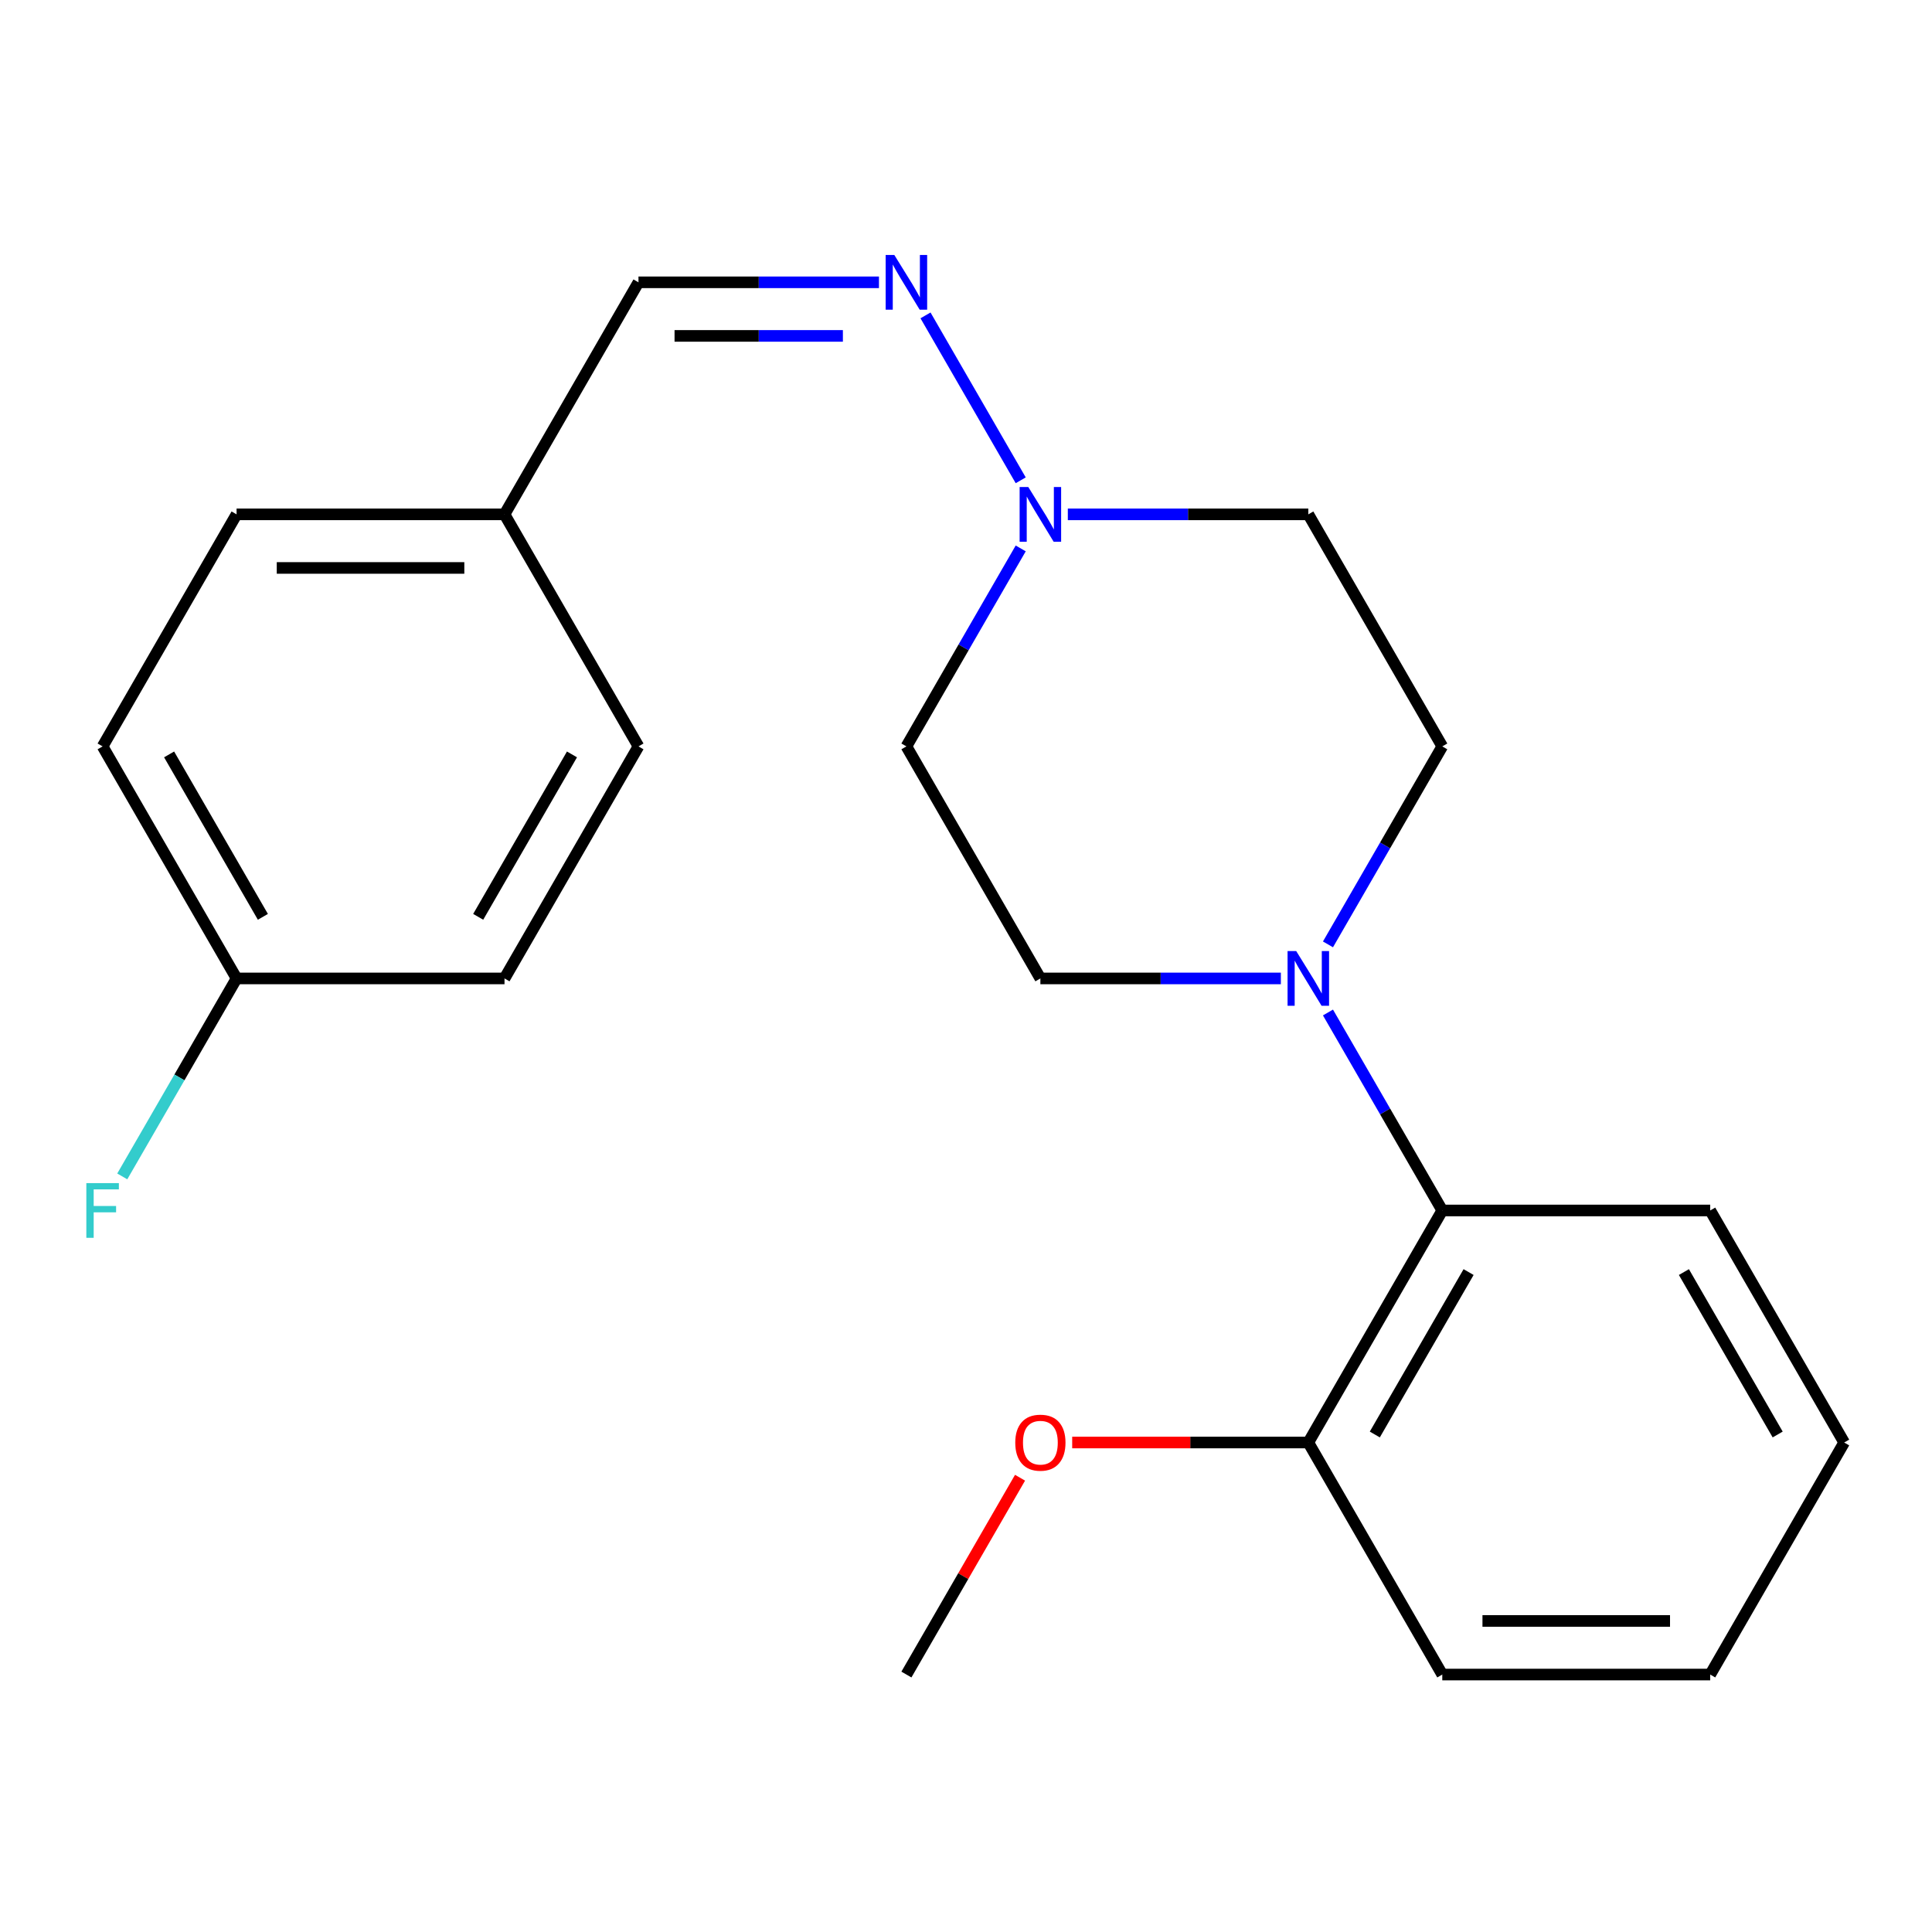 <?xml version='1.0' encoding='iso-8859-1'?>
<svg version='1.1' baseProfile='full'
              xmlns='http://www.w3.org/2000/svg'
                      xmlns:rdkit='http://www.rdkit.org/xml'
                      xmlns:xlink='http://www.w3.org/1999/xlink'
                  xml:space='preserve'
width='1000px' height='1000px' viewBox='0 0 1000 1000'>
<!-- END OF HEADER -->
<rect style='opacity:1.0;fill:#FFFFFF;stroke:none' width='1000' height='1000' x='0' y='0'> </rect>
<path class='bond-2' d='M 687.357,524.063 L 716.939,575.301' style='fill:none;fill-rule:evenodd;stroke:#0000FF;stroke-width:6px;stroke-linecap:butt;stroke-linejoin:miter;stroke-opacity:1' />
<path class='bond-2' d='M 716.939,575.301 L 746.522,626.539' style='fill:none;fill-rule:evenodd;stroke:#000000;stroke-width:6px;stroke-linecap:butt;stroke-linejoin:miter;stroke-opacity:1' />
<path class='bond-3' d='M 687.357,488.809 L 716.939,437.571' style='fill:none;fill-rule:evenodd;stroke:#0000FF;stroke-width:6px;stroke-linecap:butt;stroke-linejoin:miter;stroke-opacity:1' />
<path class='bond-3' d='M 716.939,437.571 L 746.522,386.333' style='fill:none;fill-rule:evenodd;stroke:#000000;stroke-width:6px;stroke-linecap:butt;stroke-linejoin:miter;stroke-opacity:1' />
<path class='bond-4' d='M 662.973,506.436 L 600.735,506.436' style='fill:none;fill-rule:evenodd;stroke:#0000FF;stroke-width:6px;stroke-linecap:butt;stroke-linejoin:miter;stroke-opacity:1' />
<path class='bond-4' d='M 600.735,506.436 L 538.498,506.436' style='fill:none;fill-rule:evenodd;stroke:#000000;stroke-width:6px;stroke-linecap:butt;stroke-linejoin:miter;stroke-opacity:1' />
<path class='bond-0' d='M 528.321,283.858 L 498.739,335.095' style='fill:none;fill-rule:evenodd;stroke:#0000FF;stroke-width:6px;stroke-linecap:butt;stroke-linejoin:miter;stroke-opacity:1' />
<path class='bond-0' d='M 498.739,335.095 L 469.156,386.333' style='fill:none;fill-rule:evenodd;stroke:#000000;stroke-width:6px;stroke-linecap:butt;stroke-linejoin:miter;stroke-opacity:1' />
<path class='bond-1' d='M 528.321,248.604 L 479.04,163.246' style='fill:none;fill-rule:evenodd;stroke:#0000FF;stroke-width:6px;stroke-linecap:butt;stroke-linejoin:miter;stroke-opacity:1' />
<path class='bond-22' d='M 552.705,266.231 L 614.942,266.231' style='fill:none;fill-rule:evenodd;stroke:#0000FF;stroke-width:6px;stroke-linecap:butt;stroke-linejoin:miter;stroke-opacity:1' />
<path class='bond-22' d='M 614.942,266.231 L 677.18,266.231' style='fill:none;fill-rule:evenodd;stroke:#000000;stroke-width:6px;stroke-linecap:butt;stroke-linejoin:miter;stroke-opacity:1' />
<path class='bond-7' d='M 454.949,146.128 L 392.712,146.128' style='fill:none;fill-rule:evenodd;stroke:#0000FF;stroke-width:6px;stroke-linecap:butt;stroke-linejoin:miter;stroke-opacity:1' />
<path class='bond-7' d='M 392.712,146.128 L 330.474,146.128' style='fill:none;fill-rule:evenodd;stroke:#000000;stroke-width:6px;stroke-linecap:butt;stroke-linejoin:miter;stroke-opacity:1' />
<path class='bond-7' d='M 436.278,173.864 L 392.712,173.864' style='fill:none;fill-rule:evenodd;stroke:#0000FF;stroke-width:6px;stroke-linecap:butt;stroke-linejoin:miter;stroke-opacity:1' />
<path class='bond-7' d='M 392.712,173.864 L 349.145,173.864' style='fill:none;fill-rule:evenodd;stroke:#000000;stroke-width:6px;stroke-linecap:butt;stroke-linejoin:miter;stroke-opacity:1' />
<path class='bond-8' d='M 746.522,626.539 L 677.18,746.641' style='fill:none;fill-rule:evenodd;stroke:#000000;stroke-width:6px;stroke-linecap:butt;stroke-linejoin:miter;stroke-opacity:1' />
<path class='bond-8' d='M 760.141,658.422 L 711.602,742.494' style='fill:none;fill-rule:evenodd;stroke:#000000;stroke-width:6px;stroke-linecap:butt;stroke-linejoin:miter;stroke-opacity:1' />
<path class='bond-17' d='M 746.522,626.539 L 885.204,626.539' style='fill:none;fill-rule:evenodd;stroke:#000000;stroke-width:6px;stroke-linecap:butt;stroke-linejoin:miter;stroke-opacity:1' />
<path class='bond-6' d='M 746.522,386.333 L 677.18,266.231' style='fill:none;fill-rule:evenodd;stroke:#000000;stroke-width:6px;stroke-linecap:butt;stroke-linejoin:miter;stroke-opacity:1' />
<path class='bond-5' d='M 538.498,506.436 L 469.156,386.333' style='fill:none;fill-rule:evenodd;stroke:#000000;stroke-width:6px;stroke-linecap:butt;stroke-linejoin:miter;stroke-opacity:1' />
<path class='bond-9' d='M 330.474,146.128 L 261.132,266.231' style='fill:none;fill-rule:evenodd;stroke:#000000;stroke-width:6px;stroke-linecap:butt;stroke-linejoin:miter;stroke-opacity:1' />
<path class='bond-16' d='M 677.18,746.641 L 616.072,746.641' style='fill:none;fill-rule:evenodd;stroke:#000000;stroke-width:6px;stroke-linecap:butt;stroke-linejoin:miter;stroke-opacity:1' />
<path class='bond-16' d='M 616.072,746.641 L 554.965,746.641' style='fill:none;fill-rule:evenodd;stroke:#FF0000;stroke-width:6px;stroke-linecap:butt;stroke-linejoin:miter;stroke-opacity:1' />
<path class='bond-18' d='M 677.18,746.641 L 746.522,866.744' style='fill:none;fill-rule:evenodd;stroke:#000000;stroke-width:6px;stroke-linecap:butt;stroke-linejoin:miter;stroke-opacity:1' />
<path class='bond-12' d='M 261.132,266.231 L 330.474,386.333' style='fill:none;fill-rule:evenodd;stroke:#000000;stroke-width:6px;stroke-linecap:butt;stroke-linejoin:miter;stroke-opacity:1' />
<path class='bond-13' d='M 261.132,266.231 L 122.45,266.231' style='fill:none;fill-rule:evenodd;stroke:#000000;stroke-width:6px;stroke-linecap:butt;stroke-linejoin:miter;stroke-opacity:1' />
<path class='bond-13' d='M 240.33,293.967 L 143.252,293.967' style='fill:none;fill-rule:evenodd;stroke:#000000;stroke-width:6px;stroke-linecap:butt;stroke-linejoin:miter;stroke-opacity:1' />
<path class='bond-10' d='M 122.45,506.436 L 53.109,386.333' style='fill:none;fill-rule:evenodd;stroke:#000000;stroke-width:6px;stroke-linecap:butt;stroke-linejoin:miter;stroke-opacity:1' />
<path class='bond-10' d='M 136.069,474.552 L 87.53,390.48' style='fill:none;fill-rule:evenodd;stroke:#000000;stroke-width:6px;stroke-linecap:butt;stroke-linejoin:miter;stroke-opacity:1' />
<path class='bond-11' d='M 122.45,506.436 L 92.868,557.674' style='fill:none;fill-rule:evenodd;stroke:#000000;stroke-width:6px;stroke-linecap:butt;stroke-linejoin:miter;stroke-opacity:1' />
<path class='bond-11' d='M 92.868,557.674 L 63.285,608.911' style='fill:none;fill-rule:evenodd;stroke:#33CCCC;stroke-width:6px;stroke-linecap:butt;stroke-linejoin:miter;stroke-opacity:1' />
<path class='bond-24' d='M 122.45,506.436 L 261.132,506.436' style='fill:none;fill-rule:evenodd;stroke:#000000;stroke-width:6px;stroke-linecap:butt;stroke-linejoin:miter;stroke-opacity:1' />
<path class='bond-15' d='M 330.474,386.333 L 261.132,506.436' style='fill:none;fill-rule:evenodd;stroke:#000000;stroke-width:6px;stroke-linecap:butt;stroke-linejoin:miter;stroke-opacity:1' />
<path class='bond-15' d='M 296.052,390.48 L 247.513,474.552' style='fill:none;fill-rule:evenodd;stroke:#000000;stroke-width:6px;stroke-linecap:butt;stroke-linejoin:miter;stroke-opacity:1' />
<path class='bond-14' d='M 122.45,266.231 L 53.109,386.333' style='fill:none;fill-rule:evenodd;stroke:#000000;stroke-width:6px;stroke-linecap:butt;stroke-linejoin:miter;stroke-opacity:1' />
<path class='bond-19' d='M 527.974,764.868 L 498.565,815.806' style='fill:none;fill-rule:evenodd;stroke:#FF0000;stroke-width:6px;stroke-linecap:butt;stroke-linejoin:miter;stroke-opacity:1' />
<path class='bond-19' d='M 498.565,815.806 L 469.156,866.744' style='fill:none;fill-rule:evenodd;stroke:#000000;stroke-width:6px;stroke-linecap:butt;stroke-linejoin:miter;stroke-opacity:1' />
<path class='bond-20' d='M 885.204,626.539 L 954.545,746.641' style='fill:none;fill-rule:evenodd;stroke:#000000;stroke-width:6px;stroke-linecap:butt;stroke-linejoin:miter;stroke-opacity:1' />
<path class='bond-20' d='M 871.585,658.422 L 920.124,742.494' style='fill:none;fill-rule:evenodd;stroke:#000000;stroke-width:6px;stroke-linecap:butt;stroke-linejoin:miter;stroke-opacity:1' />
<path class='bond-23' d='M 746.522,866.744 L 885.204,866.744' style='fill:none;fill-rule:evenodd;stroke:#000000;stroke-width:6px;stroke-linecap:butt;stroke-linejoin:miter;stroke-opacity:1' />
<path class='bond-23' d='M 767.324,839.007 L 864.402,839.007' style='fill:none;fill-rule:evenodd;stroke:#000000;stroke-width:6px;stroke-linecap:butt;stroke-linejoin:miter;stroke-opacity:1' />
<path class='bond-21' d='M 954.545,746.641 L 885.204,866.744' style='fill:none;fill-rule:evenodd;stroke:#000000;stroke-width:6px;stroke-linecap:butt;stroke-linejoin:miter;stroke-opacity:1' />
<path  class='atom-0' d='M 670.92 492.276
L 680.2 507.276
Q 681.12 508.756, 682.6 511.436
Q 684.08 514.116, 684.16 514.276
L 684.16 492.276
L 687.92 492.276
L 687.92 520.596
L 684.04 520.596
L 674.08 504.196
Q 672.92 502.276, 671.68 500.076
Q 670.48 497.876, 670.12 497.196
L 670.12 520.596
L 666.44 520.596
L 666.44 492.276
L 670.92 492.276
' fill='#0000FF'/>
<path  class='atom-1' d='M 532.238 252.071
L 541.518 267.071
Q 542.438 268.551, 543.918 271.231
Q 545.398 273.911, 545.478 274.071
L 545.478 252.071
L 549.238 252.071
L 549.238 280.391
L 545.358 280.391
L 535.398 263.991
Q 534.238 262.071, 532.998 259.871
Q 531.798 257.671, 531.438 256.991
L 531.438 280.391
L 527.758 280.391
L 527.758 252.071
L 532.238 252.071
' fill='#0000FF'/>
<path  class='atom-2' d='M 462.896 131.968
L 472.176 146.968
Q 473.096 148.448, 474.576 151.128
Q 476.056 153.808, 476.136 153.968
L 476.136 131.968
L 479.896 131.968
L 479.896 160.288
L 476.016 160.288
L 466.056 143.888
Q 464.896 141.968, 463.656 139.768
Q 462.456 137.568, 462.096 136.888
L 462.096 160.288
L 458.416 160.288
L 458.416 131.968
L 462.896 131.968
' fill='#0000FF'/>
<path  class='atom-12' d='M 44.689 612.379
L 61.529 612.379
L 61.529 615.619
L 48.489 615.619
L 48.489 624.219
L 60.089 624.219
L 60.089 627.499
L 48.489 627.499
L 48.489 640.699
L 44.689 640.699
L 44.689 612.379
' fill='#33CCCC'/>
<path  class='atom-17' d='M 525.498 746.721
Q 525.498 739.921, 528.858 736.121
Q 532.218 732.321, 538.498 732.321
Q 544.778 732.321, 548.138 736.121
Q 551.498 739.921, 551.498 746.721
Q 551.498 753.601, 548.098 757.521
Q 544.698 761.401, 538.498 761.401
Q 532.258 761.401, 528.858 757.521
Q 525.498 753.641, 525.498 746.721
M 538.498 758.201
Q 542.818 758.201, 545.138 755.321
Q 547.498 752.401, 547.498 746.721
Q 547.498 741.161, 545.138 738.361
Q 542.818 735.521, 538.498 735.521
Q 534.178 735.521, 531.818 738.321
Q 529.498 741.121, 529.498 746.721
Q 529.498 752.441, 531.818 755.321
Q 534.178 758.201, 538.498 758.201
' fill='#FF0000'/>
</svg>
